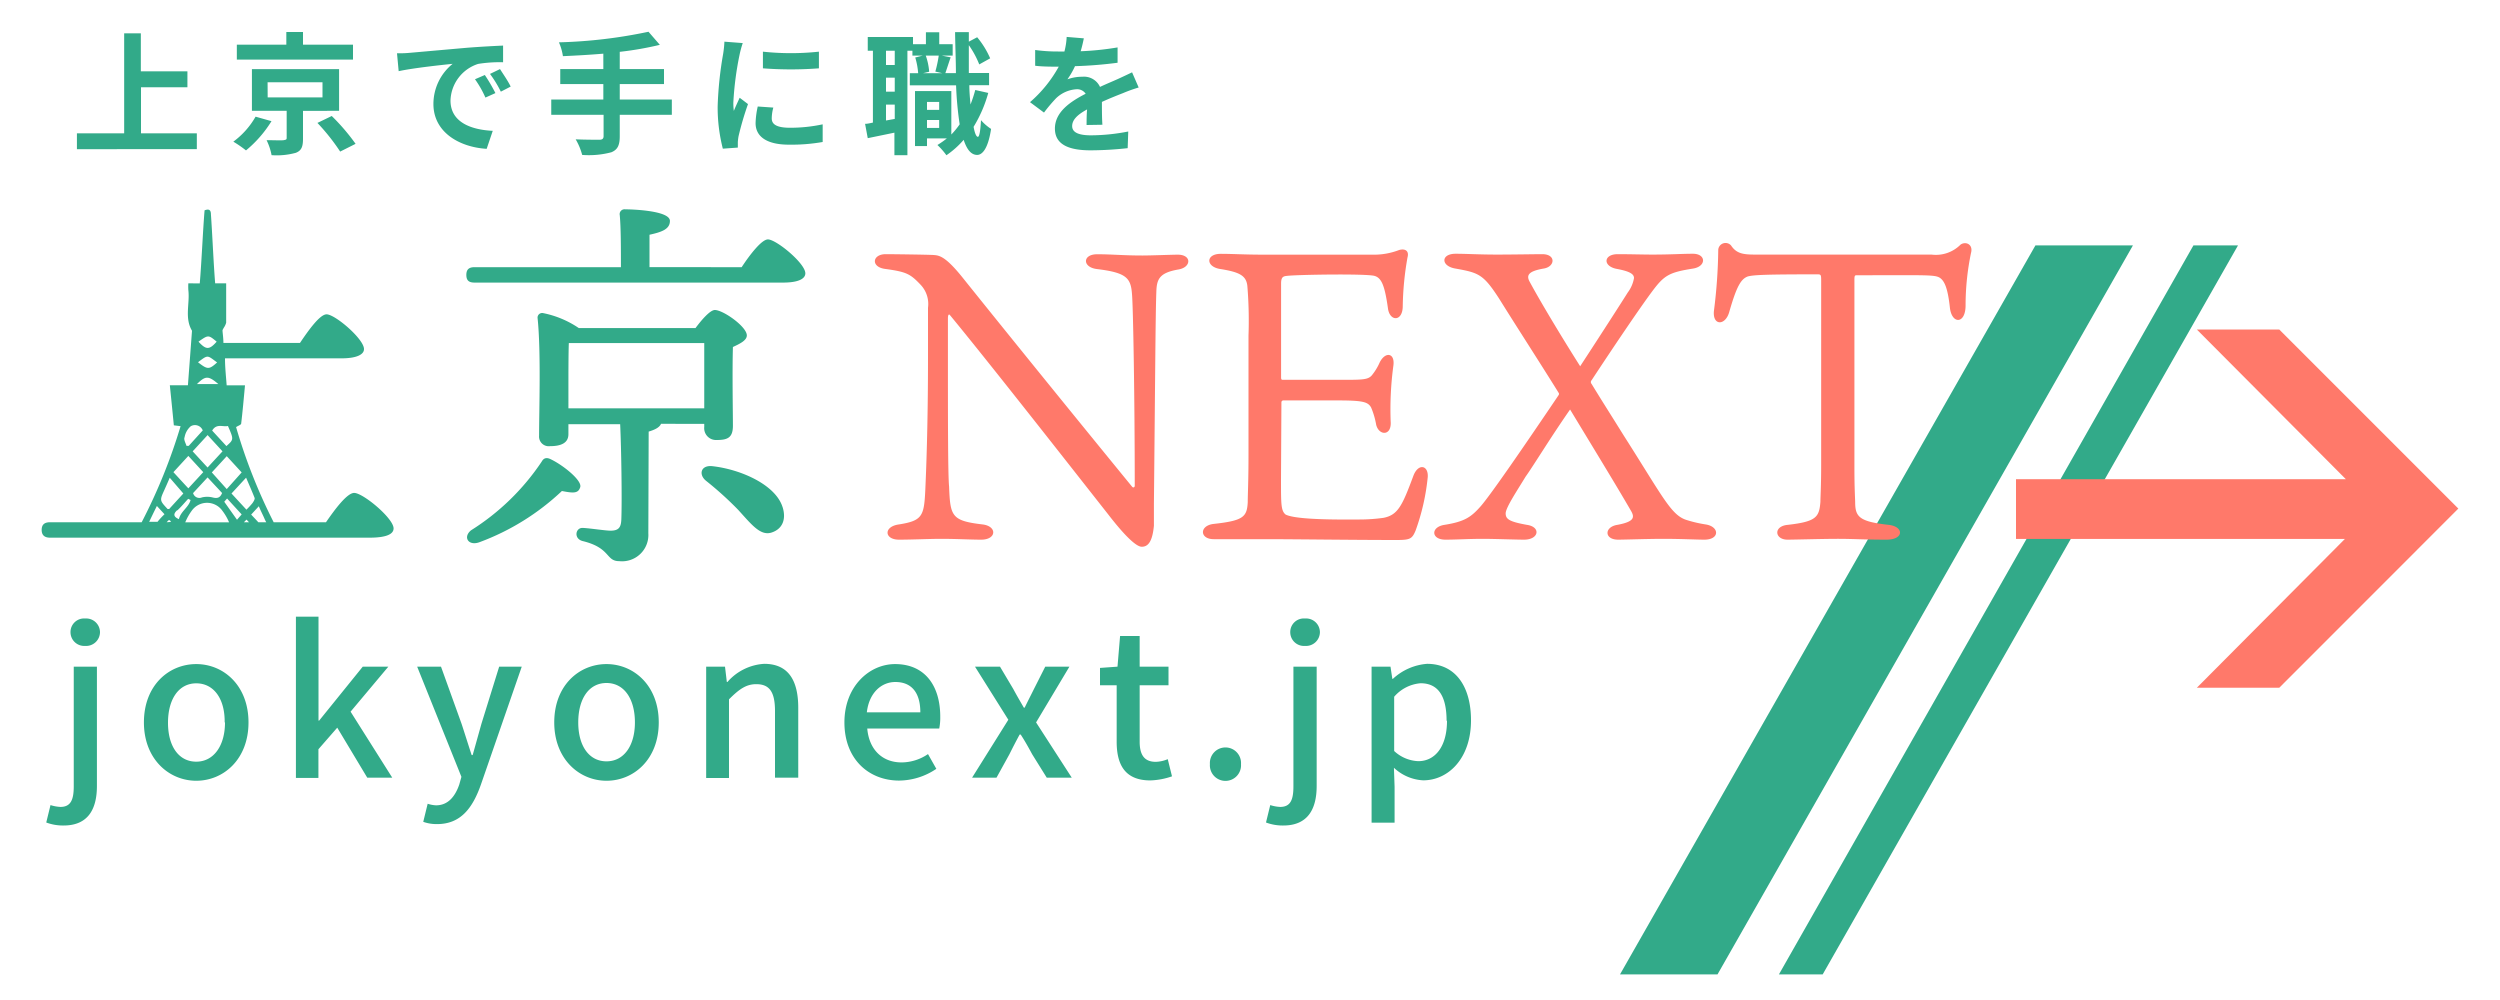 <svg id="デザイン" xmlns="http://www.w3.org/2000/svg" viewBox="0 0 300 120"><defs><style>.cls-1{fill:#32aa89}.cls-2{fill:#ff796a}</style></defs><path class="cls-1" d="M23.62 16v1.9H9.23V16h5.67V4h2v4.56h5.59v1.91h-5.57V16ZM32.58 14.54a14.27 14.27 0 0 1-3.06 3.51A13.59 13.59 0 0 0 28 17a9.66 9.66 0 0 0 2.67-3Zm9.78-7.39H28.42V5.36h5.94V3.84h2v1.52h6Zm-6 6.15v3.34c0 .95-.17 1.43-.87 1.7a8.64 8.64 0 0 1-2.9.28 7.06 7.06 0 0 0-.6-1.8c.81 0 1.81.05 2.06 0s.35-.06.35-.27V13.3h-4.17v-5h10.46v5Zm-4.24-1.61h6.58V9.87h-6.59Zm7.69 2.23a25.15 25.15 0 0 1 2.86 3.34l-1.85.93a24.73 24.73 0 0 0-2.73-3.44ZM49.16 6.34l6.78-.6c1.61-.13 3.32-.22 4.43-.27v2a16.14 16.14 0 0 0-3 .2 4.77 4.77 0 0 0-3.31 4.39c0 2.58 2.41 3.51 5.07 3.64l-.73 2.16c-3.29-.2-6.39-2-6.39-5.38a6.2 6.2 0 0 1 2.31-4.82c-1.36.14-4.66.49-6.48.88l-.2-2.15c.62.02 1.22-.02 1.52-.05Zm10.29 4.83-1.2.54A12.22 12.22 0 0 0 57 9.51L58.18 9a20.93 20.93 0 0 1 1.27 2.17Zm1.83-.78L60.1 11a13.71 13.71 0 0 0-1.3-2.13l1.2-.58c.35.55 1 1.49 1.28 2.1ZM80.62 13.78h-6.25v2.58c0 1.12-.29 1.61-1 1.91a10.48 10.48 0 0 1-3.51.32 7.35 7.35 0 0 0-.78-1.87c1.17.05 2.5.05 2.85.05s.5-.13.5-.44v-2.55h-6.28v-1.84h6.25v-1.85h-5.17v-1.8h5.17V6.44c-1.64.14-3.3.23-4.85.3a6.38 6.38 0 0 0-.48-1.66 59 59 0 0 0 10.75-1.27l1.36 1.57a38.81 38.81 0 0 1-4.81.84v2.07h5.31v1.8h-5.31v1.85h6.25ZM89.13 5.17a12.15 12.15 0 0 0-.38 1.39 37.77 37.77 0 0 0-.75 5.75 7.09 7.09 0 0 0 .06 1c.22-.55.47-1.07.7-1.58l1 .76a36.36 36.36 0 0 0-1.13 3.84 5.56 5.56 0 0 0-.09.73v.65l-1.8.13a19.91 19.91 0 0 1-.62-5.13 43.89 43.89 0 0 1 .65-6.2A12.53 12.53 0 0 0 86.93 5Zm3.67 7.74a5 5 0 0 0-.19 1.31c0 .7.6 1.11 2.18 1.11a18.47 18.47 0 0 0 3.93-.41v2.12a21.7 21.7 0 0 1-4.05.32c-2.7 0-4-1-4-2.58a10.09 10.09 0 0 1 .26-2Zm5.47-6.71v2a44.34 44.34 0 0 1-6.72 0v-2a31.61 31.61 0 0 0 6.72 0ZM118.59 11.15a15.84 15.84 0 0 1-1.76 4.07c.14.76.32 1.19.51 1.2s.31-.73.38-2a5.67 5.67 0 0 0 1.21 1.05c-.39 2.56-1.14 3.12-1.67 3.12-.72 0-1.24-.65-1.62-1.81a10.68 10.68 0 0 1-2.07 1.85 8.57 8.57 0 0 0-1.08-1.23 10.33 10.33 0 0 0 1.13-.79h-2.38v.92h-1.44v-6.6h4.36v5.21a9.42 9.42 0 0 0 1-1.22 41.13 41.13 0 0 1-.43-4.68h-5.55V8.78h1a9 9 0 0 0-.35-1.88l.91-.23h-1.25v-.58h-.6v12.53h-1.56v-2.7l-3.2.66-.32-1.72c.29 0 .61-.08.94-.15V6.09h-.62V4.44h5.43v.86h1.55V3.87h1.6V5.3h1.61v1.37H113l1.08.21c-.24.68-.46 1.39-.64 1.9h1.27c0-1.52-.08-3.17-.1-4.92h1.65V5l1-.53A10.25 10.25 0 0 1 118.82 7l-1.31.73a10.86 10.86 0 0 0-1.25-2.31v3.34h2.43v1.46h-2.37c0 .83.08 1.61.14 2.32a15.41 15.41 0 0 0 .57-1.74Zm-11.22-5.06h-1.05V7.8h1.05Zm0 3.23h-1.05V11h1.05Zm0 4.95v-1.72h-1.05v1.91Zm3.72-7.6a7.33 7.33 0 0 1 .41 1.94l-.72.17h2.28l-.82-.19a15.22 15.22 0 0 0 .41-1.92Zm.15 5.56v.95h1.46v-.95Zm1.46 3.12v-.95h-1.46v.95ZM130.39 15c0-.46 0-1.19.06-1.87-1.16.63-1.79 1.25-1.79 2s.75 1.11 2.28 1.11a23.6 23.6 0 0 0 4.45-.46l-.07 2a42.17 42.17 0 0 1-4.43.26c-2.45 0-4.3-.59-4.3-2.61s1.9-3.26 3.69-4.18a1.23 1.23 0 0 0-1.1-.54 3.88 3.88 0 0 0-2.45 1.08 18.79 18.79 0 0 0-1.45 1.72l-1.68-1.25A15.53 15.53 0 0 0 127.05 8h-.19c-.63 0-1.79 0-2.64-.11V6a19.54 19.54 0 0 0 2.75.18h.76a8.38 8.38 0 0 0 .27-1.75l2.06.17c-.08.38-.19.92-.38 1.55a35 35 0 0 0 4.43-.46v1.84a50.86 50.86 0 0 1-5.11.41 9.72 9.72 0 0 1-.91 1.58 5.08 5.08 0 0 1 1.78-.31 2.11 2.11 0 0 1 2.13 1.22c.81-.38 1.48-.65 2.12-.94s1.16-.54 1.73-.81l.79 1.82a17.63 17.63 0 0 0-1.87.67c-.69.27-1.58.62-2.54 1.06 0 .87 0 2 .06 2.74ZM206.1 116.93h-11.7l49.85-87.48h11.7l-49.85 87.48zM218.72 116.93h-5.25l49.74-87.48h5.35l-49.84 87.48z"/><path class="cls-2" d="M273.51 39.54h-9.89L281.5 57.5h-39.58v7.17h39.47l-17.77 17.86h9.89L295 61.03l-21.49-21.49zM113.75 38.21v4.5c0 7.32 0 14.29.14 15.67.14 3.56.28 4.11 4 4.55 1.78.2 1.73 1.83-.15 1.83-1.26 0-3-.1-4.79-.1-1.4 0-3.52.1-5.07.1-1.78 0-1.88-1.58 0-1.83 2.78-.44 3-1 3.15-4 .1-2.18.33-7.66.33-16v-6a3.35 3.35 0 0 0-.85-2.72c-1.26-1.33-1.69-1.58-4.22-1.93-1.83-.2-1.65-1.78 0-1.78.66 0 4.8.05 5.74.1.7.05 1.45.15 3.61 2.87 5.87 7.32 13.53 16.76 20.2 24.92.14.19.33.09.33-.1 0-10.43-.19-21.46-.33-23-.14-1.93-.66-2.57-4.18-3-1.79-.2-1.79-1.78 0-1.78s3.15.15 5.45.15c1 0 3.57-.1 4.23-.1 1.69 0 1.64 1.53.05 1.78-2.26.4-2.59 1.14-2.63 2.72-.1 2.57-.14 10.73-.29 25.36v2.67c-.19 2-.75 2.52-1.46 2.52s-2.21-1.53-4-3.85C127.69 55 118.68 43.5 114 37.82c-.11-.15-.25-.1-.25.39ZM153.72 57.54c0 3 0 3.76.56 4.21.89.44 3.66.64 8.88.59a20.92 20.92 0 0 0 2.86-.2c1.74-.34 2.26-1.48 3.57-5 .57-1.58 1.83-1.34 1.74.1a26.38 26.38 0 0 1-1.46 6.43c-.42 1-.65 1.13-2.3 1.13-5.21 0-12.26-.1-15.78-.1h-6.15c-1.69 0-1.74-1.63 0-1.83 3.57-.39 4-.84 4.09-2.62 0-1 .09-2.42.09-5.68V40.29a50.69 50.69 0 0 0-.14-6c-.14-1.19-.89-1.63-3.19-2-1.83-.25-1.83-1.83 0-1.83 1.45 0 2.86.1 5.16.1h13a8.42 8.42 0 0 0 3.25-.56c.71-.2 1.22.1 1 .89a36.57 36.57 0 0 0-.57 5.83c0 1.93-1.59 1.88-1.78.25-.38-2.67-.75-3.61-1.6-3.86-1-.29-9.48-.15-10.56 0-.47.05-.66.2-.66.94v11.23c0 .25.05.3.23.3h6.91c2.63 0 3.28 0 3.75-.54a6.71 6.71 0 0 0 .94-1.54c.66-1.33 1.84-1.18 1.65.35a39.07 39.07 0 0 0-.33 6.72c.14 1.78-1.41 1.73-1.74.4a9.33 9.33 0 0 0-.61-2.08c-.38-.64-.89-.84-4-.84H154a.23.23 0 0 0-.23.25ZM195.33 35.1a4 4 0 0 0 .75-1.73c0-.45-.42-.79-2-1.09-1.78-.3-1.69-1.78.05-1.78 1.46 0 3 .05 4.13.05 2.26 0 3.57-.1 4.89-.1 1.6 0 1.64 1.53 0 1.78-2.82.45-3.43.79-4.84 2.67s-4.46 6.38-7.32 10.73a.32.32 0 0 0 0 .44c1.08 1.78 2.44 3.91 3.85 6.18 4.7 7.37 5.68 9.55 7.52 10.14a15.41 15.41 0 0 0 2.3.54c1.69.25 1.74 1.83-.14 1.83-.85 0-2.87-.1-4.93-.1-1.79 0-4.65.1-5.41.1-1.69 0-1.69-1.53-.09-1.78 2.11-.39 2.07-.94 1.6-1.73-1.83-3.16-4.56-7.61-7.28-12.11-2.41 3.46-4.41 6.77-5.34 8.06-.89 1.48-2.39 3.71-2.39 4.4s.42 1 2.54 1.38c1.73.25 1.45 1.78-.33 1.78-.94 0-3.62-.1-4.94-.1-1.64 0-3.19.1-4.5.1-1.74 0-1.79-1.53-.1-1.78 2.44-.39 3.2-.94 4.37-2.27 1.27-1.48 5.21-7.22 9.25-13.2.14-.2.14-.25.05-.4-2.49-4-5-7.86-7.09-11.22-1.93-3-2.49-3.16-5.26-3.66-1.79-.29-1.79-1.78 0-1.78 1.31 0 2.81.1 5 .1 1.87 0 4.6-.05 5.4-.05 1.69 0 1.55 1.53.14 1.73-1.69.3-2.12.74-1.65 1.58.9 1.69 3.24 5.69 6.06 10.14 2.71-4.15 5.15-7.95 5.71-8.85ZM209.75 33.17c-.84.3-1.36 1.19-2.25 4.3-.47 1.63-2 1.63-1.83-.15a62.52 62.52 0 0 0 .52-7.36.88.88 0 0 1 1.54-.5c.66 1 1.51 1.09 2.92 1.09h21.13a4.16 4.16 0 0 0 3.48-1.19c.61-.44 1.55-.05 1.26 1a31.07 31.07 0 0 0-.65 6.28c0 2.28-1.65 2.28-1.88.3-.24-2.23-.61-3.22-1.22-3.61s-1.83-.3-9.91-.3c-.28 0-.33 0-.33.6v22.43c0 2.08.05 3.07.09 4.15 0 1.78.43 2.38 4 2.77 1.88.2 1.88 1.78-.23 1.78-2.82 0-4-.1-5.83-.1s-5.21.1-6.06.1c-1.55 0-1.73-1.63.05-1.78 3.43-.39 3.76-.94 3.9-2.77 0-.59.09-1.87.09-4.4V33.76c0-.74 0-.84-.42-.84-6.53 0-7.66.08-8.37.25Z"/><path class="cls-1" d="M89 32.06c1-1.53 2.41-3.33 3.15-3.33 1 0 4.49 2.87 4.49 4.07 0 .65-.83 1.11-2.68 1.11h-37c-.61 0-1-.18-1-.92s.41-.93 1-.93h17.55c0-2.17 0-4.77-.14-6.25a.58.58 0 0 1 .65-.69c.79 0 5.37.14 5.37 1.39 0 1-1 1.34-2.45 1.66v3.89ZM67.43 58.92a29.11 29.11 0 0 1-9.91 6.15c-1.3.47-2-.6-1-1.43A28.34 28.34 0 0 0 65 55.4c.23-.42.56-.56 1.11-.28 1.53.74 3.75 2.55 3.52 3.33s-.82.74-2.2.47Zm11.89-8.06c-.18.46-.83.74-1.48.93L77.8 64a3.16 3.16 0 0 1-3.48 3.34c-1.66 0-1-1.58-4.39-2.41-1.12-.28-.88-1.62 0-1.58s2.69.33 3.34.33c1 0 1.25-.42 1.29-1.34.09-2.37 0-8.48-.14-11.44h-6.21v1.2c0 1-.78 1.44-2.22 1.44a1.16 1.16 0 0 1-1.3-1.25c0-2.92.24-10.14-.18-14.12a.55.55 0 0 1 .65-.6 11.69 11.69 0 0 1 4.3 1.8h14c.74-1 1.76-2.17 2.32-2.17 1 0 3.84 2 3.84 3.05 0 .6-.83 1-1.67 1.39-.09 3 0 8 0 9.45S87.29 52.8 86 52.8a1.42 1.42 0 0 1-1.49-1.57v-.37ZM68.21 49h16.3v-7.83H68.26c-.05 1.11-.05 4.12-.05 4.91Zm25.7 11.85c.46 1.44 0 2.64-1.34 3.06s-2.41-1-4-2.74a41.06 41.06 0 0 0-3.84-3.47c-.92-.74-.65-1.9.74-1.76 3.44.38 7.61 2.24 8.44 4.92ZM42.5 59.15c-.83 0-2.27 1.9-3.38 3.52h-6.28a65.48 65.48 0 0 1-4.51-11.42c.25-.16.59-.27.61-.41.18-1.5.31-3 .46-4.6h-2.2c-.08-1.09-.2-2.16-.2-3.24h14c1.71 0 2.68-.42 2.68-1.11 0-1.21-3.47-4.17-4.49-4.17-.79 0-2.13 1.85-3.19 3.43h-9.19c0-.49-.07-1-.11-1.46 0-.12.1-.25.16-.37a1.92 1.92 0 0 0 .28-.6V34h-1.32c-.18-2.08-.36-6.27-.51-8.27 0-.52-.21-.7-.76-.49-.19 2.18-.38 6.56-.58 8.77L22.6 34a7 7 0 0 0 0 .8c.2 1.62-.48 3.33.44 4.89-.16 2.15-.32 4.31-.49 6.54h-2.17c.17 1.67.33 3.25.48 4.81l.81.1A66.33 66.33 0 0 1 17 62.67H6c-.6 0-1 .23-1 .92s.42.93 1 .93h38.35c2 0 2.88-.42 2.88-1.11 0-1.21-3.66-4.26-4.73-4.26Zm-10.77 3.07a3.77 3.77 0 0 0 .22.45H31c-.28-.31-.57-.61-.86-.92l.92-1c.23.56.47 1.01.67 1.47ZM20 62.67l.22-.24h.17l.13.2Zm1.29-1.43c.46-.43.86-.91 1.29-1.38l.29.14c-.23.89-1.2 1.37-1.4 2.3-.69-.3-.67-.64-.23-1.06Zm1.71.06a2.25 2.25 0 0 1 3.69 0 6.29 6.29 0 0 1 .8 1.38h-5.26A6.54 6.54 0 0 1 23 61.3Zm3.65-2.14c-.23.59-.59.68-1.15.53a2.73 2.73 0 0 0-1.27 0 .78.78 0 0 1-1.06-.52l1.74-1.88Zm-3.53-5 1.79-1.95 1.79 1.95-1.79 1.94c-.61-.65-1.17-1.27-1.79-1.94Zm3.79 6.05.34-.39L29 61.73l-.56.64Zm2.36 2.46.31-.32.3.32Zm1.28-2.93c.06.16-.12.44-.25.63a9.72 9.72 0 0 1-.73.79l-1.79-1.94 1.75-1.9c.37.86.73 1.68 1.02 2.42ZM29 56.69l-1.79 2-1.79-2 1.79-1.95Zm-1.65-5.58c.71 1.63.71 1.63-.18 2.42l-1.71-1.86c.54-.91 1.31-.39 1.92-.56ZM26 41c-.88 1-1.27 1-2.18 0C25 40.17 25 40.17 26 41Zm.08 2.47c-1 .9-1.16.9-2.32 0 1.24-.94 1.09-.85 2.3.03Zm.18 2.62h-2.63c1.04-1.02 1.37-1.03 2.61.03Zm-4.11 6.39a2.24 2.24 0 0 1 .74-1.33 1 1 0 0 1 1.44.5l-1.68 1.85h-.27c-.1-.32-.33-.7-.25-.99Zm.45 2.23 1.79 1.95-1.79 1.94c-.6-.64-1.17-1.27-1.79-1.94Zm-2.84 4c.19-.41.37-.83.61-1.38L22 59.22l-1.7 1.86h-.19c-.96-1.03-.96-1.03-.37-2.32Zm-.94 2 .92 1a9 9 0 0 0-.84.91h-1c.27-.57.57-1.19.9-1.85ZM5.55 98.7l.51-2.09a4.64 4.64 0 0 0 1.19.22c1.26 0 1.6-.89 1.6-2.47V80h2.78v14.31c0 2.79-1.06 4.75-4 4.75a5.65 5.65 0 0 1-2.08-.36Zm2.91-22.84a1.63 1.63 0 0 1 1.77-1.64A1.66 1.66 0 0 1 12 75.86a1.67 1.67 0 0 1-1.79 1.65 1.65 1.65 0 0 1-1.75-1.65ZM17.27 86.69c0-4.46 3-7 6.28-7s6.27 2.57 6.27 7-3 7-6.27 7-6.28-2.6-6.28-7Zm9.69 0C27 83.85 25.65 82 23.55 82s-3.39 1.89-3.39 4.73 1.3 4.67 3.39 4.67S27 89.5 27 86.69ZM35.51 74h2.71v12.47h.08L43.53 80h3.07l-4.53 5.4 5 7.92h-3l-3.6-6-2.26 2.59v3.44h-2.7ZM57.72 94.12c-1 2.86-2.45 4.77-5.26 4.77a4.71 4.71 0 0 1-1.67-.27l.53-2.17a3.79 3.79 0 0 0 1 .19c1.45 0 2.3-1.07 2.79-2.49l.26-.93L50.06 80h2.86l2.47 6.86c.39 1.18.8 2.51 1.21 3.75h.12l1.05-3.75L59.9 80h2.71ZM66.51 86.69c0-4.46 3-7 6.27-7s6.27 2.57 6.27 7-3 7-6.27 7-6.27-2.6-6.27-7Zm9.68 0c0-2.84-1.3-4.73-3.41-4.73s-3.39 1.89-3.39 4.73 1.31 4.67 3.39 4.67 3.41-1.86 3.41-4.67ZM84.74 80H87l.22 1.84h.07a6.36 6.36 0 0 1 4.41-2.18c2.83 0 4.09 1.89 4.09 5.28v8.38H93v-8c0-2.3-.67-3.22-2.25-3.22-1.23 0-2.08.63-3.27 1.82v9.44h-2.74ZM101.33 86.69c0-4.34 3-7 6.08-7 3.54 0 5.42 2.55 5.42 6.32a6.72 6.72 0 0 1-.12 1.41h-8.64c.22 2.54 1.81 4.07 4.12 4.07a5.67 5.67 0 0 0 3.17-1l1 1.77a8.07 8.07 0 0 1-4.51 1.41c-3.64-.03-6.52-2.6-6.52-6.98Zm9.11-1.21c0-2.3-1-3.64-3-3.64-1.67 0-3.15 1.29-3.42 3.64ZM121 86.37 117 80h3l1.6 2.69c.39.73.83 1.48 1.26 2.23h.1c.36-.75.75-1.5 1.11-2.23l1.36-2.69h2.9l-4 6.69 4.28 6.63h-3l-1.75-2.81c-.43-.8-.89-1.62-1.38-2.37h-.12c-.41.75-.82 1.55-1.23 2.37l-1.55 2.81h-2.93ZM134 89v-6.77h-2v-2.08l2.1-.15.31-3.68h2.35V80h3.46v2.23h-3.46V89c0 1.59.56 2.42 1.94 2.42a4 4 0 0 0 1.43-.32l.51 2.06a8.6 8.6 0 0 1-2.62.49C135 93.64 134 91.77 134 89ZM145.19 91.7a1.87 1.87 0 1 1 3.73 0 1.87 1.87 0 1 1-3.73 0ZM151.92 98.7l.51-2.09a4.49 4.49 0 0 0 1.19.22c1.26 0 1.59-.89 1.59-2.47V80H158v14.31c0 2.79-1.07 4.75-4 4.75a5.61 5.61 0 0 1-2.08-.36Zm2.91-22.84a1.63 1.63 0 0 1 1.77-1.64 1.66 1.66 0 0 1 1.79 1.64 1.67 1.67 0 0 1-1.79 1.65 1.65 1.65 0 0 1-1.77-1.65ZM164.59 80h2.27l.22 1.46h.07a6.79 6.79 0 0 1 4.1-1.8c3.39 0 5.27 2.69 5.27 6.78 0 4.58-2.73 7.2-5.73 7.2a5.52 5.52 0 0 1-3.52-1.51l.08 2.28v4.31h-2.76Zm9 6.49c0-2.78-.89-4.5-3.12-4.5a4.68 4.68 0 0 0-3.17 1.62v6.51a4.5 4.5 0 0 0 2.9 1.22c1.99 0 3.44-1.72 3.44-4.85Z"/></svg>